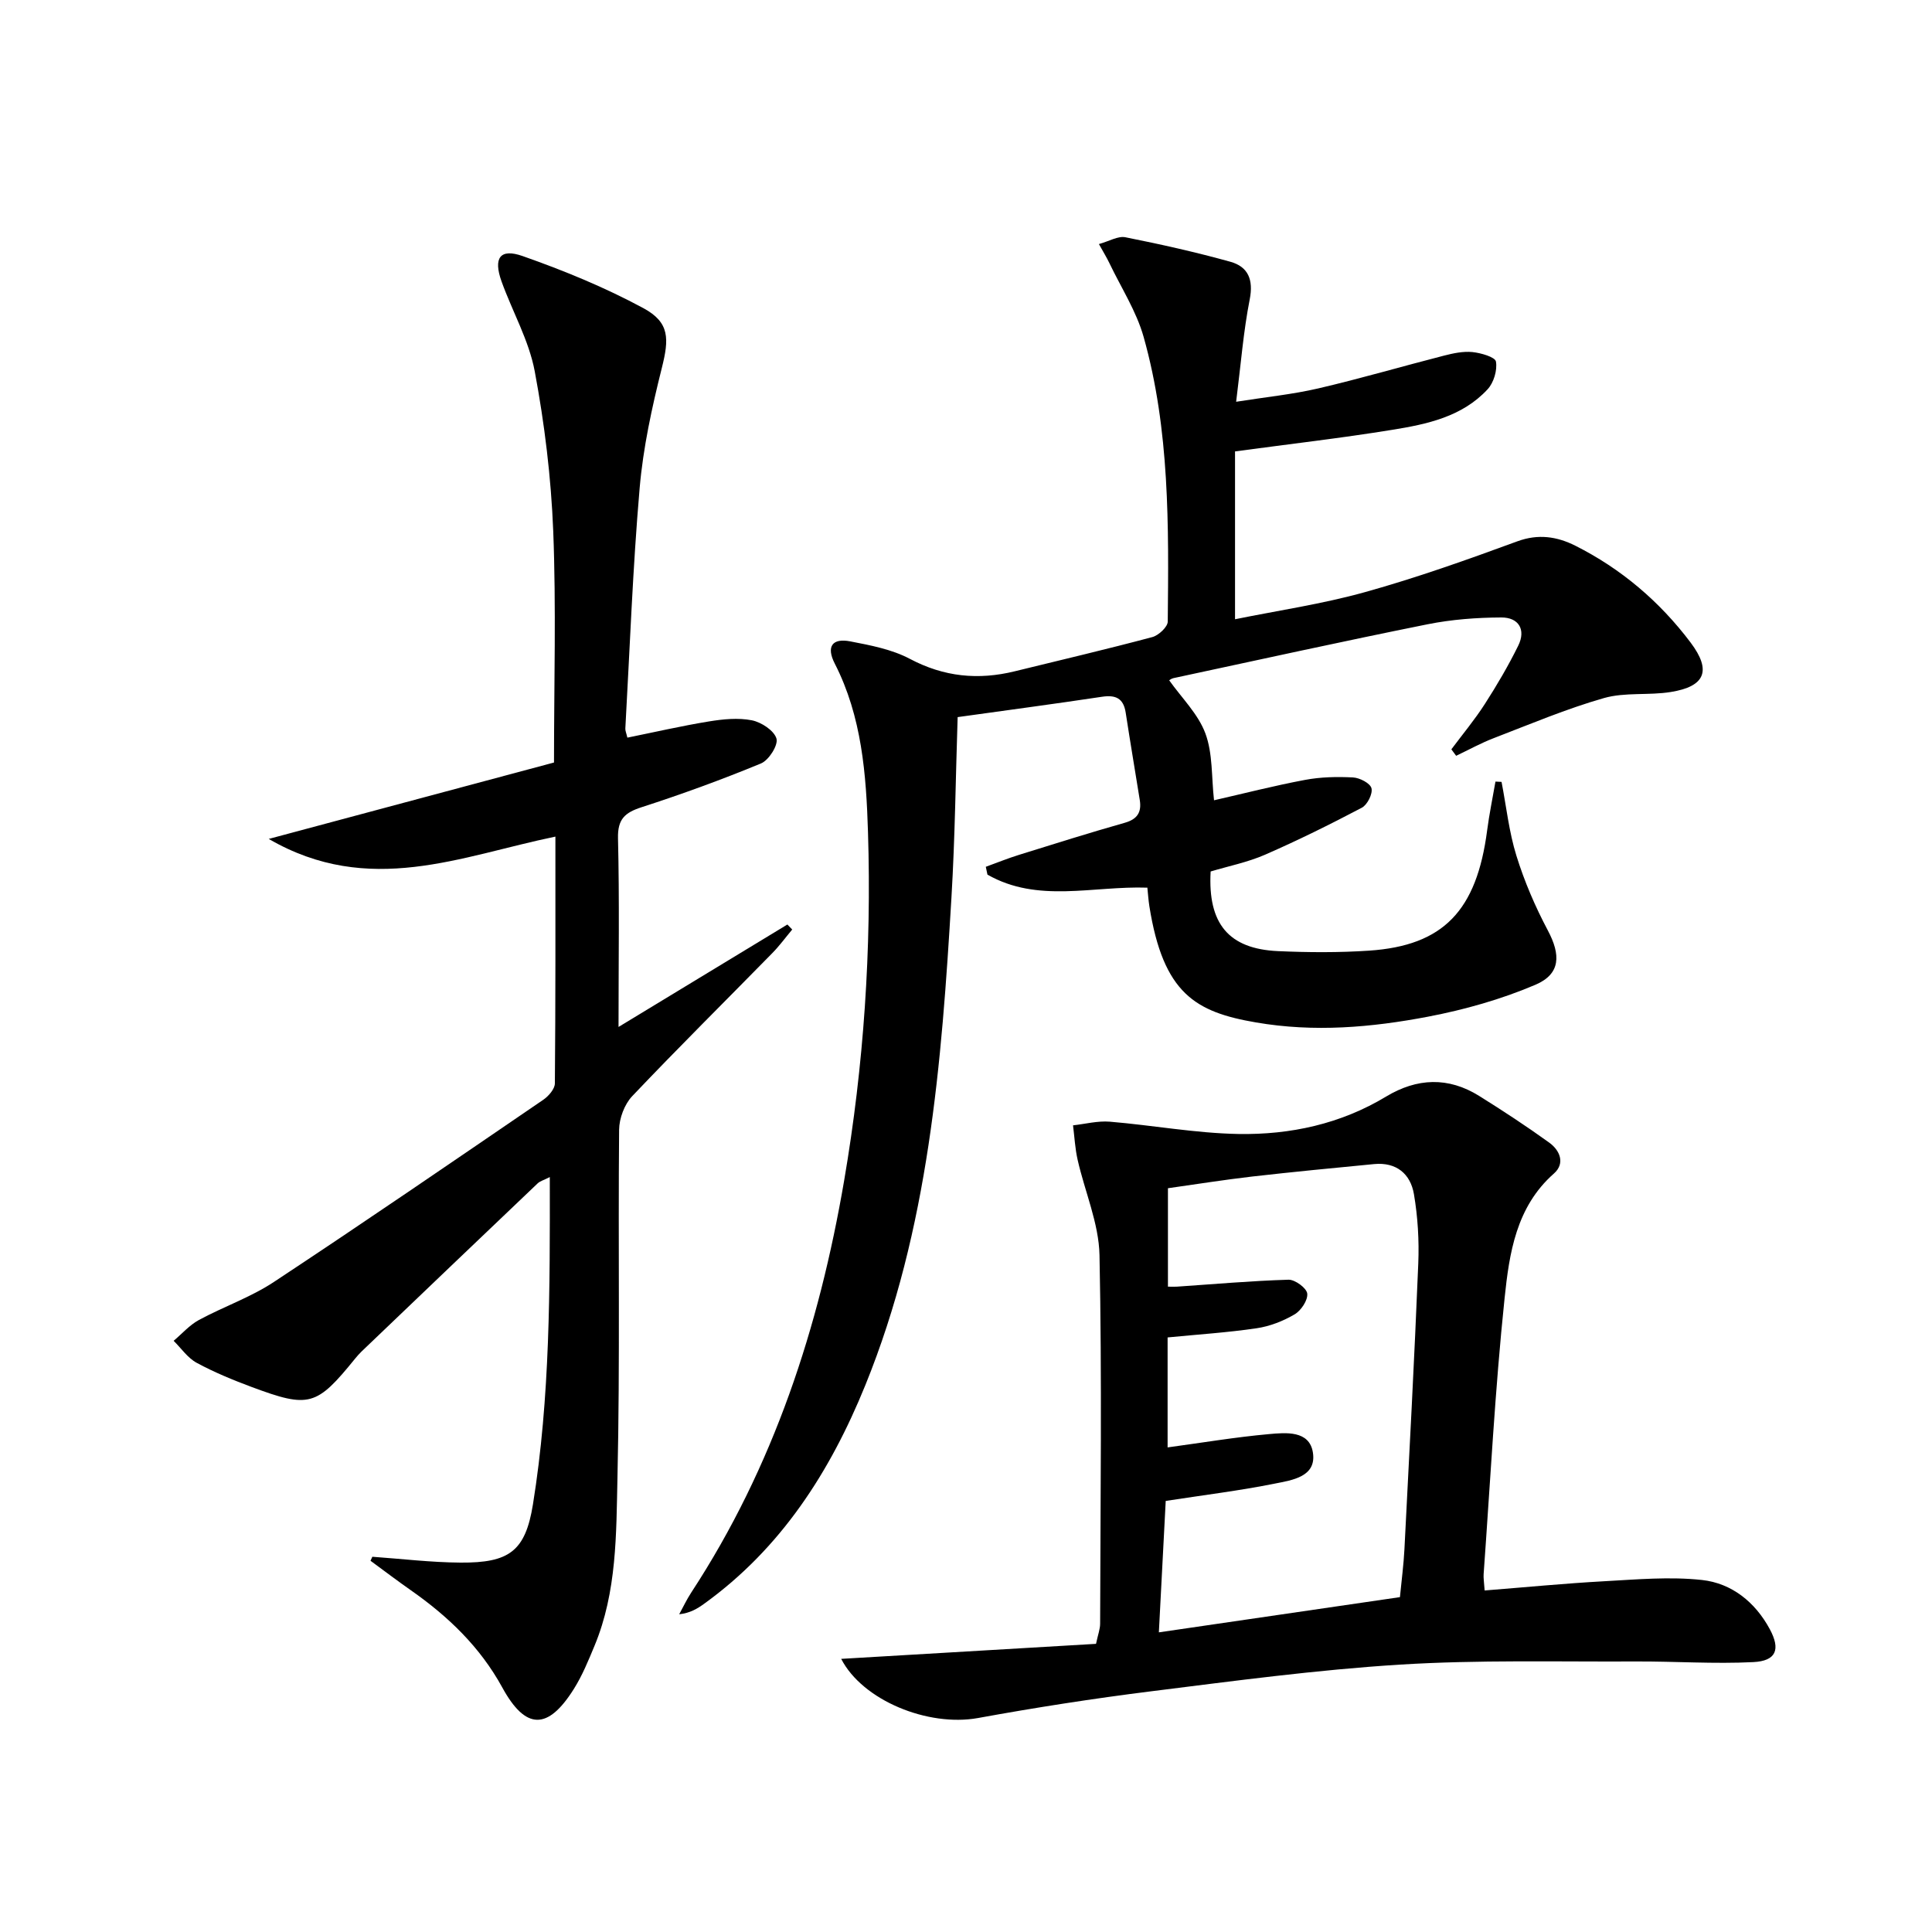 <svg enable-background="new 0 0 400 400" viewBox="0 0 400 400" xmlns="http://www.w3.org/2000/svg"><path d="m255.7 93.46v34.75c8.89-1.81 18.06-3.15 26.92-5.62 10.66-2.97 21.12-6.69 31.52-10.51 4.37-1.61 8.26-.98 12.01.9 9.51 4.78 17.49 11.58 23.87 20.05 4.39 5.83 3.01 9.1-4.1 10.24-4.57.74-9.47.01-13.85 1.26-7.76 2.22-15.26 5.39-22.82 8.3-2.66 1.02-5.18 2.42-7.77 3.65-.33-.45-.66-.9-.99-1.34 2.33-3.12 4.84-6.13 6.94-9.4 2.5-3.89 4.86-7.91 6.9-12.05 1.66-3.36.06-5.87-3.5-5.85-5.1.02-10.28.41-15.27 1.41-17.57 3.53-35.08 7.39-52.61 11.15-.46.1-.87.45-.88.45 2.58 3.64 5.99 6.96 7.49 10.99 1.55 4.17 1.25 9.02 1.79 13.85 6.02-1.37 12.39-3.01 18.84-4.22 3.24-.61 6.63-.68 9.93-.51 1.39.07 3.57 1.2 3.83 2.24.29 1.15-.86 3.43-2 4.03-6.57 3.46-13.24 6.76-20.04 9.73-3.61 1.57-7.56 2.36-11.26 3.47-.61 10.81 3.73 16.03 13.95 16.49 6.28.28 12.61.32 18.87-.1 15.37-1.04 22.26-8.26 24.43-24.92.44-3.38 1.14-6.72 1.72-10.08.42.02.84.04 1.26.06.99 5.11 1.54 10.36 3.08 15.3 1.65 5.32 3.89 10.53 6.5 15.45 2.68 5.04 2.69 9.01-2.56 11.25-7.07 3.02-14.66 5.16-22.23 6.61-11.75 2.24-23.59 3.27-35.65 1.19-12.48-2.14-19.18-5.95-22.06-24.08-.2-1.28-.28-2.59-.41-3.82-11.29-.39-22.68 3.26-33.11-2.7-.11-.54-.23-1.08-.34-1.62 2.29-.83 4.55-1.75 6.87-2.47 7.28-2.27 14.55-4.56 21.89-6.64 2.62-.74 3.52-2.19 3.12-4.7-.97-6.04-1.99-12.07-2.92-18.12-.46-2.97-2.08-3.7-4.92-3.27-9.83 1.48-19.69 2.79-29.87 4.21-.41 12.45-.54 24.89-1.28 37.3-2.04 34.36-4.68 68.66-17.85 101.06-7.27 17.88-17.4 33.7-33.34 45.2-1.41 1.02-2.89 1.93-5.18 2.19.83-1.51 1.56-3.08 2.5-4.51 17.05-26.04 26.47-54.97 31.66-85.34 4.07-23.81 5.68-47.9 4.93-72.06-.37-11.94-1.26-23.94-6.88-34.92-1.82-3.55-.5-5.32 3.21-4.6 4.2.81 8.62 1.65 12.34 3.62 7.06 3.74 14.16 4.43 21.73 2.57 9.5-2.33 19.02-4.56 28.47-7.08 1.3-.35 3.18-2.1 3.19-3.21.2-19.79.43-39.65-4.99-58.92-1.5-5.33-4.66-10.2-7.08-15.27-.55-1.15-1.22-2.24-2.18-3.97 2.16-.6 3.96-1.71 5.47-1.41 7.29 1.45 14.57 3.08 21.73 5.07 3.68 1.02 4.83 3.69 4.02 7.8-1.31 6.64-1.83 13.44-2.81 21.19 6.11-.97 11.65-1.52 17.03-2.77 8.72-2.03 17.32-4.56 26-6.78 1.91-.49 3.96-.93 5.88-.74 1.76.18 4.72 1.03 4.88 1.97.31 1.8-.46 4.37-1.73 5.74-5.27 5.7-12.58 7.24-19.81 8.4-10.46 1.7-21.01 2.91-32.48 4.46z"/><path d="m77.09 322.31c6.08.43 12.16 1.17 18.25 1.21 10.07.07 13.43-2.33 15-12.05 3.58-22.21 3.52-44.64 3.49-67.77-1.24.63-2.01.83-2.51 1.3-12.18 11.58-24.32 23.2-36.46 34.81-.48.46-.92.97-1.34 1.48-7.99 9.85-9.49 10.31-21.42 5.87-3.88-1.45-7.75-3.04-11.39-5.01-1.86-1.01-3.19-3-4.76-4.55 1.73-1.46 3.28-3.25 5.23-4.31 5.1-2.76 10.71-4.69 15.52-7.87 18.74-12.37 37.25-25.07 55.79-37.73 1.09-.75 2.38-2.23 2.39-3.38.15-16.95.11-33.89.11-51.1-19.56 4.03-38.57 12.54-59.35.48 20.47-5.48 39.75-10.64 59.06-15.82 0-16.34.46-32.15-.16-47.92-.44-11.07-1.79-22.19-3.83-33.08-1.2-6.4-4.63-12.37-6.87-18.6-1.74-4.85-.33-6.9 4.35-5.26 8.56 3.01 17.06 6.49 25.03 10.8 5.48 2.97 5.31 6.37 3.8 12.39-2.05 8.17-3.87 16.51-4.59 24.88-1.43 16.55-2.03 33.16-2.96 49.75-.03.47.21.96.42 1.89 5.64-1.14 11.22-2.43 16.86-3.35 2.93-.48 6.06-.8 8.91-.24 1.97.39 4.61 2.12 5.1 3.79.39 1.35-1.58 4.47-3.2 5.14-8.1 3.35-16.37 6.36-24.71 9.06-3.47 1.12-4.99 2.45-4.9 6.43.31 12.75.11 25.52.11 39.07 12.12-7.35 23.54-14.28 34.96-21.21.33.35.67.69 1 1.04-1.37 1.63-2.63 3.36-4.12 4.88-9.67 9.87-19.5 19.6-29.01 29.62-1.6 1.69-2.69 4.6-2.71 6.95-.22 23.99.2 47.99-.34 71.97-.26 11.71-.1 23.68-4.75 34.87-1.27 3.06-2.54 6.18-4.3 8.97-5.37 8.54-9.96 8.5-14.79-.32-4.61-8.42-11.23-14.75-18.96-20.16-2.82-1.97-5.56-4.06-8.33-6.09.13-.25.25-.54.38-.83z"/><path d="m174.16 343.45c17.58-1.04 35.17-2.07 52.76-3.11.41-1.95.85-3.06.85-4.17.06-25.44.39-50.88-.13-76.3-.14-6.61-3.04-13.15-4.53-19.75-.53-2.33-.65-4.75-.95-7.13 2.53-.28 5.1-.96 7.59-.76 8.9.74 17.77 2.39 26.67 2.55 10.72.18 21.15-2.07 30.54-7.74 6.42-3.87 12.9-4.13 19.3-.13 4.92 3.07 9.78 6.26 14.48 9.65 2.23 1.6 3.36 4.31.98 6.41-7.84 6.91-9.24 16.52-10.21 25.8-1.99 18.99-2.96 38.08-4.34 57.14-.06.8.09 1.62.21 3.38 8.37-.66 16.55-1.46 24.74-1.91 6.75-.37 13.59-.99 20.26-.26 6.16.67 11.02 4.59 14.03 10.17 2.28 4.22 1.33 6.59-3.4 6.83-8.09.41-16.22-.17-24.33-.13-16.28.08-32.6-.36-48.82.65-17.21 1.07-34.36 3.38-51.48 5.52-12.01 1.5-23.99 3.37-35.9 5.54-10.39 1.87-23.91-3.66-28.32-12.25zm115.68-12.78c.35-3.6.77-6.73.93-9.87 1.01-19.74 2.07-39.48 2.87-59.23.19-4.76-.1-9.63-.9-14.33-.71-4.2-3.64-6.67-8.24-6.23-8.42.81-16.85 1.62-25.26 2.58-5.88.68-11.73 1.62-17.43 2.42v20.38c.88 0 1.36.03 1.83 0 7.71-.52 15.41-1.21 23.13-1.44 1.35-.04 3.75 1.73 3.88 2.87.16 1.36-1.27 3.51-2.61 4.3-2.38 1.4-5.14 2.48-7.86 2.88-6.02.89-12.12 1.28-18.44 1.9v22.77c7.21-.98 14.05-2.13 20.95-2.75 3.52-.32 8.41-.8 9.13 3.8.8 5.05-4.32 5.73-7.87 6.44-7.27 1.46-14.66 2.37-22.6 3.59-.46 8.8-.93 17.81-1.42 27.21 17.14-2.5 33.34-4.86 49.91-7.29z"/></svg>
